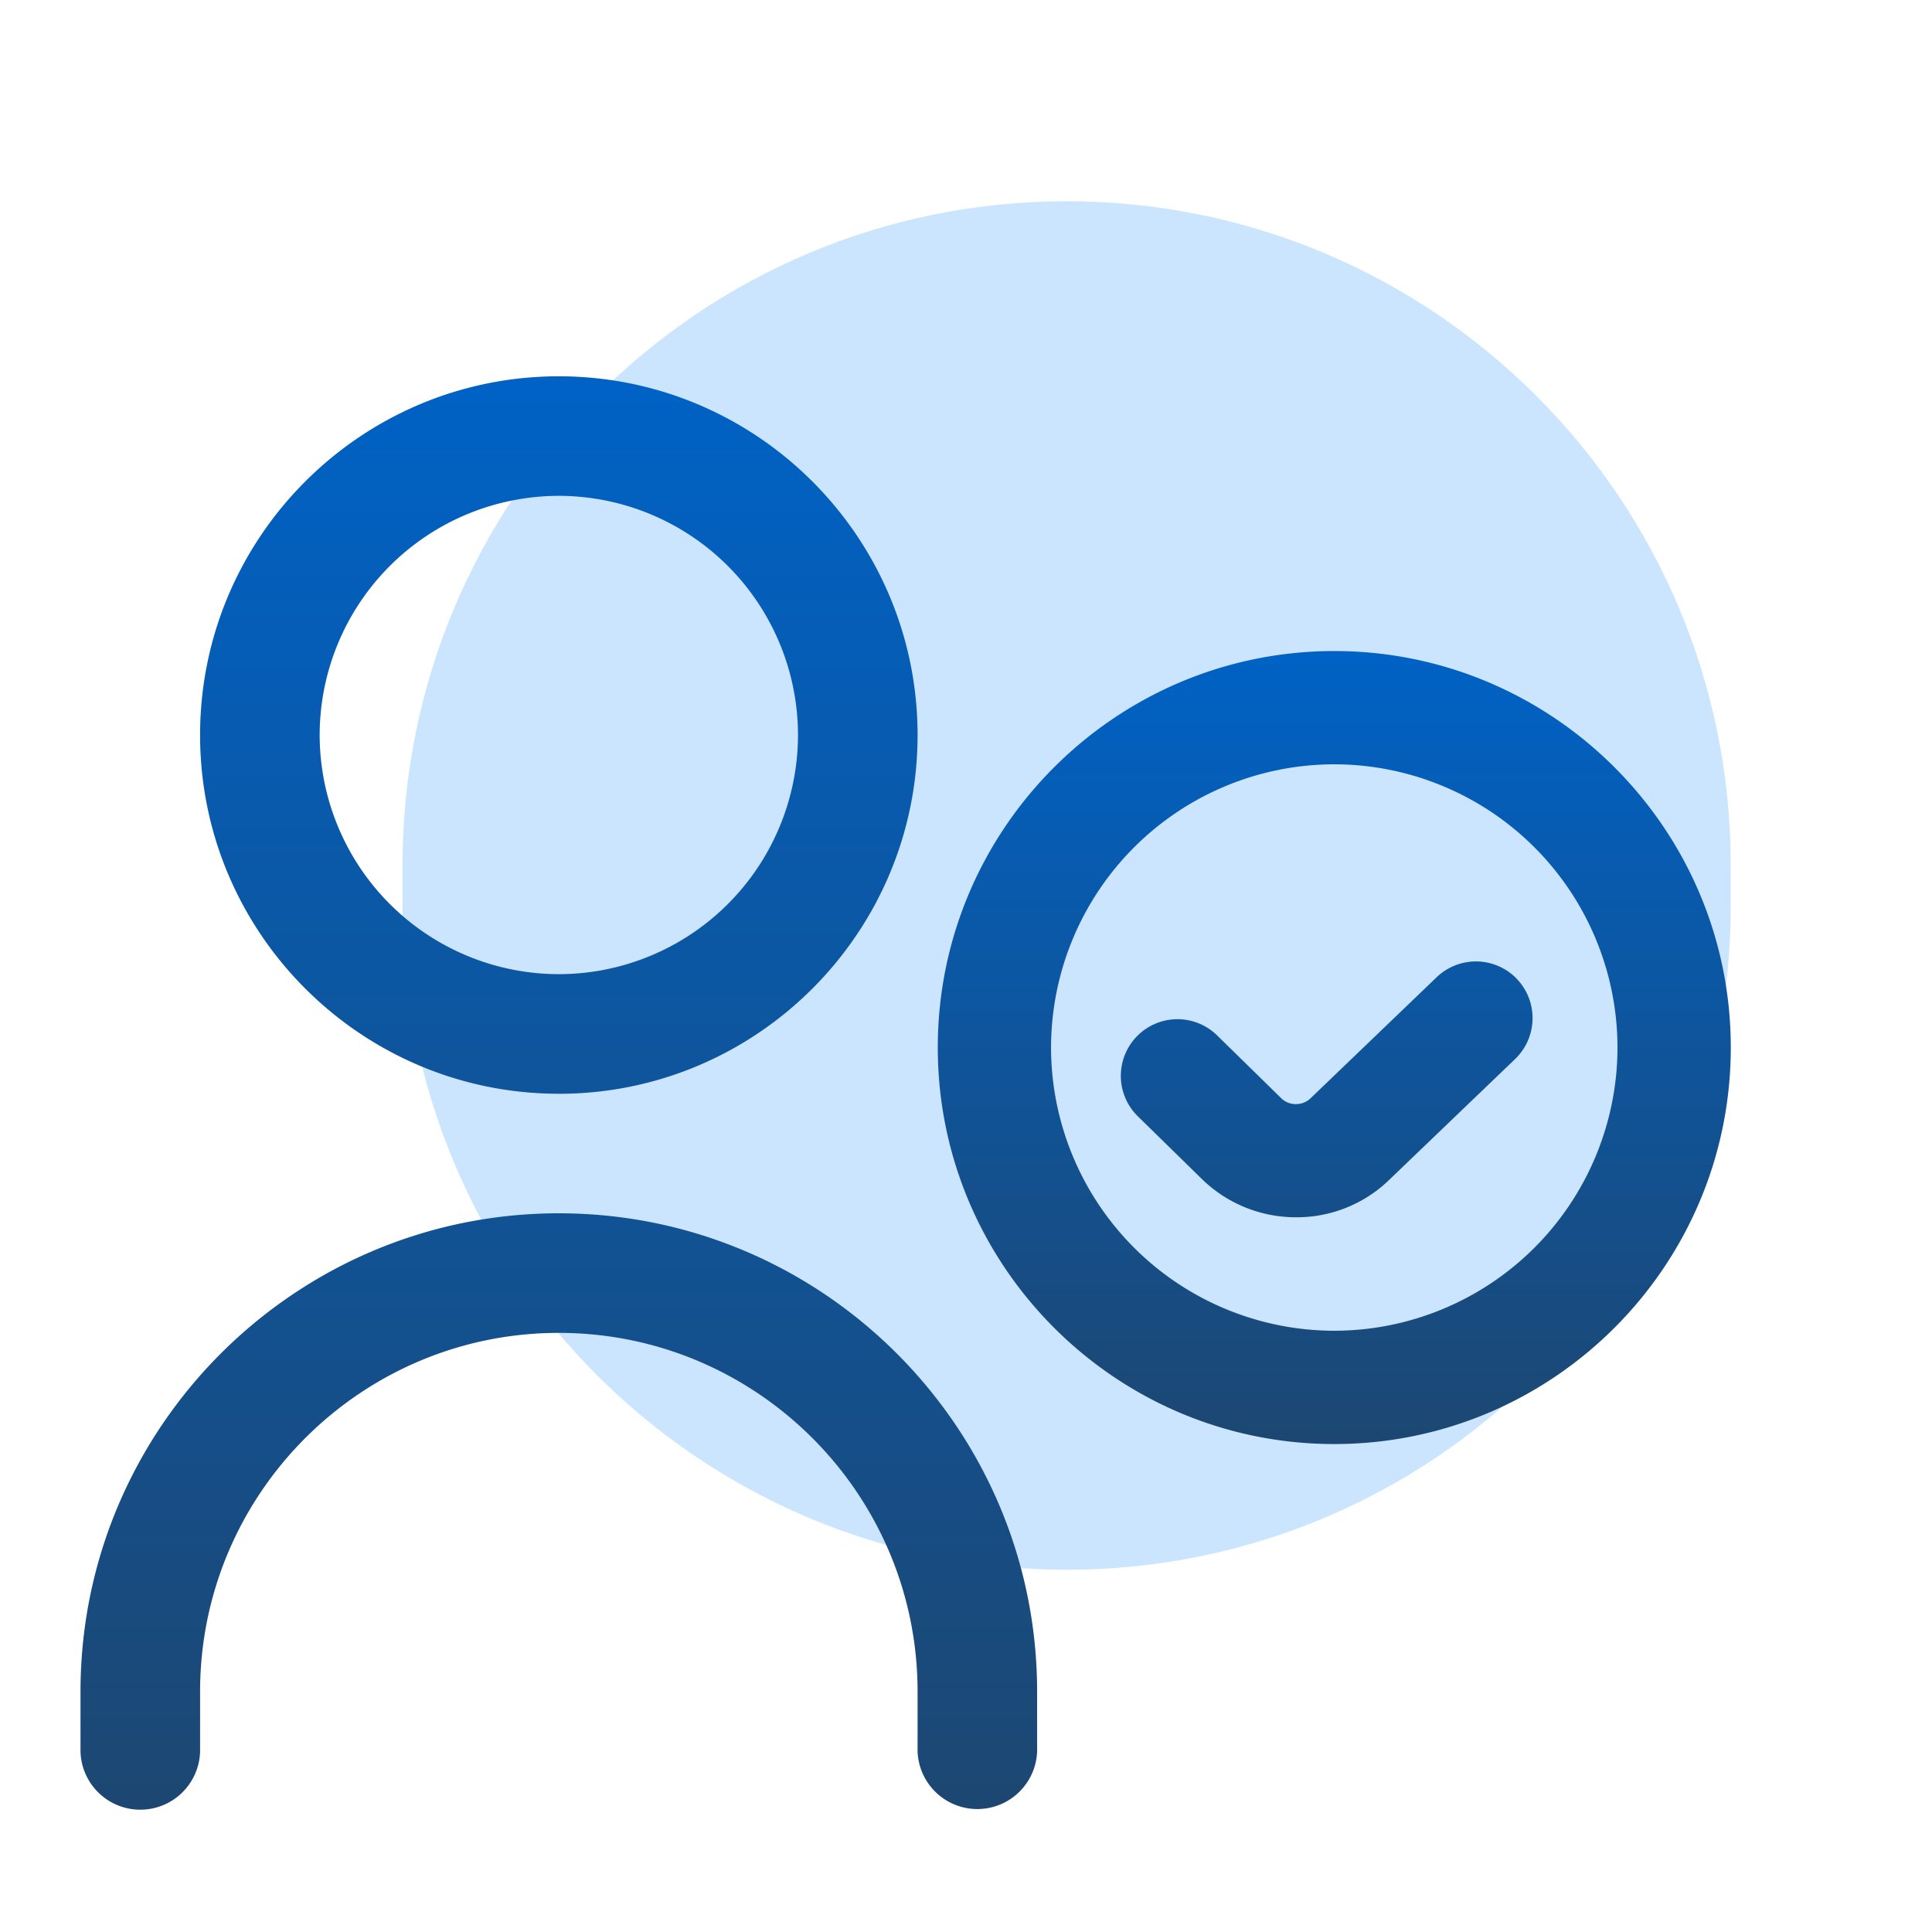 <svg xmlns="http://www.w3.org/2000/svg" width="48" height="48" fill="none"><path fill="#9CF" d="M26.5 5C35.613 5 43 12.387 43 21.5v1C43 31.613 35.613 39 26.5 39S10 31.613 10 22.5v-1C10 12.387 17.387 5 26.5 5" opacity=".5"/><g clip-path="url(#a)"><path fill="url(#b)" d="M13.884 27.175c4.915 0 8.913-3.998 8.913-8.913 0-4.916-3.998-8.913-8.913-8.913-4.916 0-8.913 3.997-8.913 8.913 0 4.915 3.997 8.912 8.913 8.912m0-14.855a5.95 5.95 0 0 1 5.942 5.942 5.95 5.95 0 0 1-5.942 5.942 5.95 5.95 0 0 1-5.942-5.942 5.95 5.95 0 0 1 5.942-5.942m11.883 29.71v1.485a1.486 1.486 0 0 1-2.97 0v-1.486c0-4.915-3.998-8.913-8.913-8.913-4.916 0-8.913 3.998-8.913 8.913v1.486a1.486 1.486 0 0 1-2.971 0v-1.486c0-6.552 5.331-11.884 11.884-11.884 6.552 0 11.883 5.332 11.883 11.884"/></g><path fill="url(#c)" d="M33.15 16.175c-5.43 0-9.851 4.42-9.851 9.85 0 5.431 4.42 9.852 9.85 9.852 5.432 0 9.852-4.42 9.852-9.851s-4.42-9.851-9.851-9.851m0 16.887a7.044 7.044 0 0 1-7.037-7.036 7.044 7.044 0 0 1 7.037-7.037 7.044 7.044 0 0 1 7.036 7.037 7.044 7.044 0 0 1-7.036 7.036m4.534-8.742c.538.56.52 1.45-.04 1.99l-3.115 2.989a3.3 3.3 0 0 1-2.326.944 3.34 3.34 0 0 1-2.34-.948l-1.594-1.561a1.407 1.407 0 1 1 1.97-2.01l1.592 1.56c.203.2.534.195.735-.003l3.128-3.003a1.41 1.41 0 0 1 1.99.04z"/><defs><linearGradient id="b" x1="19.615" x2="19.615" y1="9.349" y2="45" gradientUnits="userSpaceOnUse"><stop stop-color="#0062C5"/><stop offset="1" stop-color="#1D4772"/></linearGradient><linearGradient id="c" x1="33.15" x2="33.15" y1="16.175" y2="35.877" gradientUnits="userSpaceOnUse"><stop stop-color="#0062C5"/><stop offset="1" stop-color="#1D4772"/></linearGradient><clipPath id="a"><path fill="#fff" d="M2 9.349h35.651v35.65H2z"/></clipPath></defs></svg>